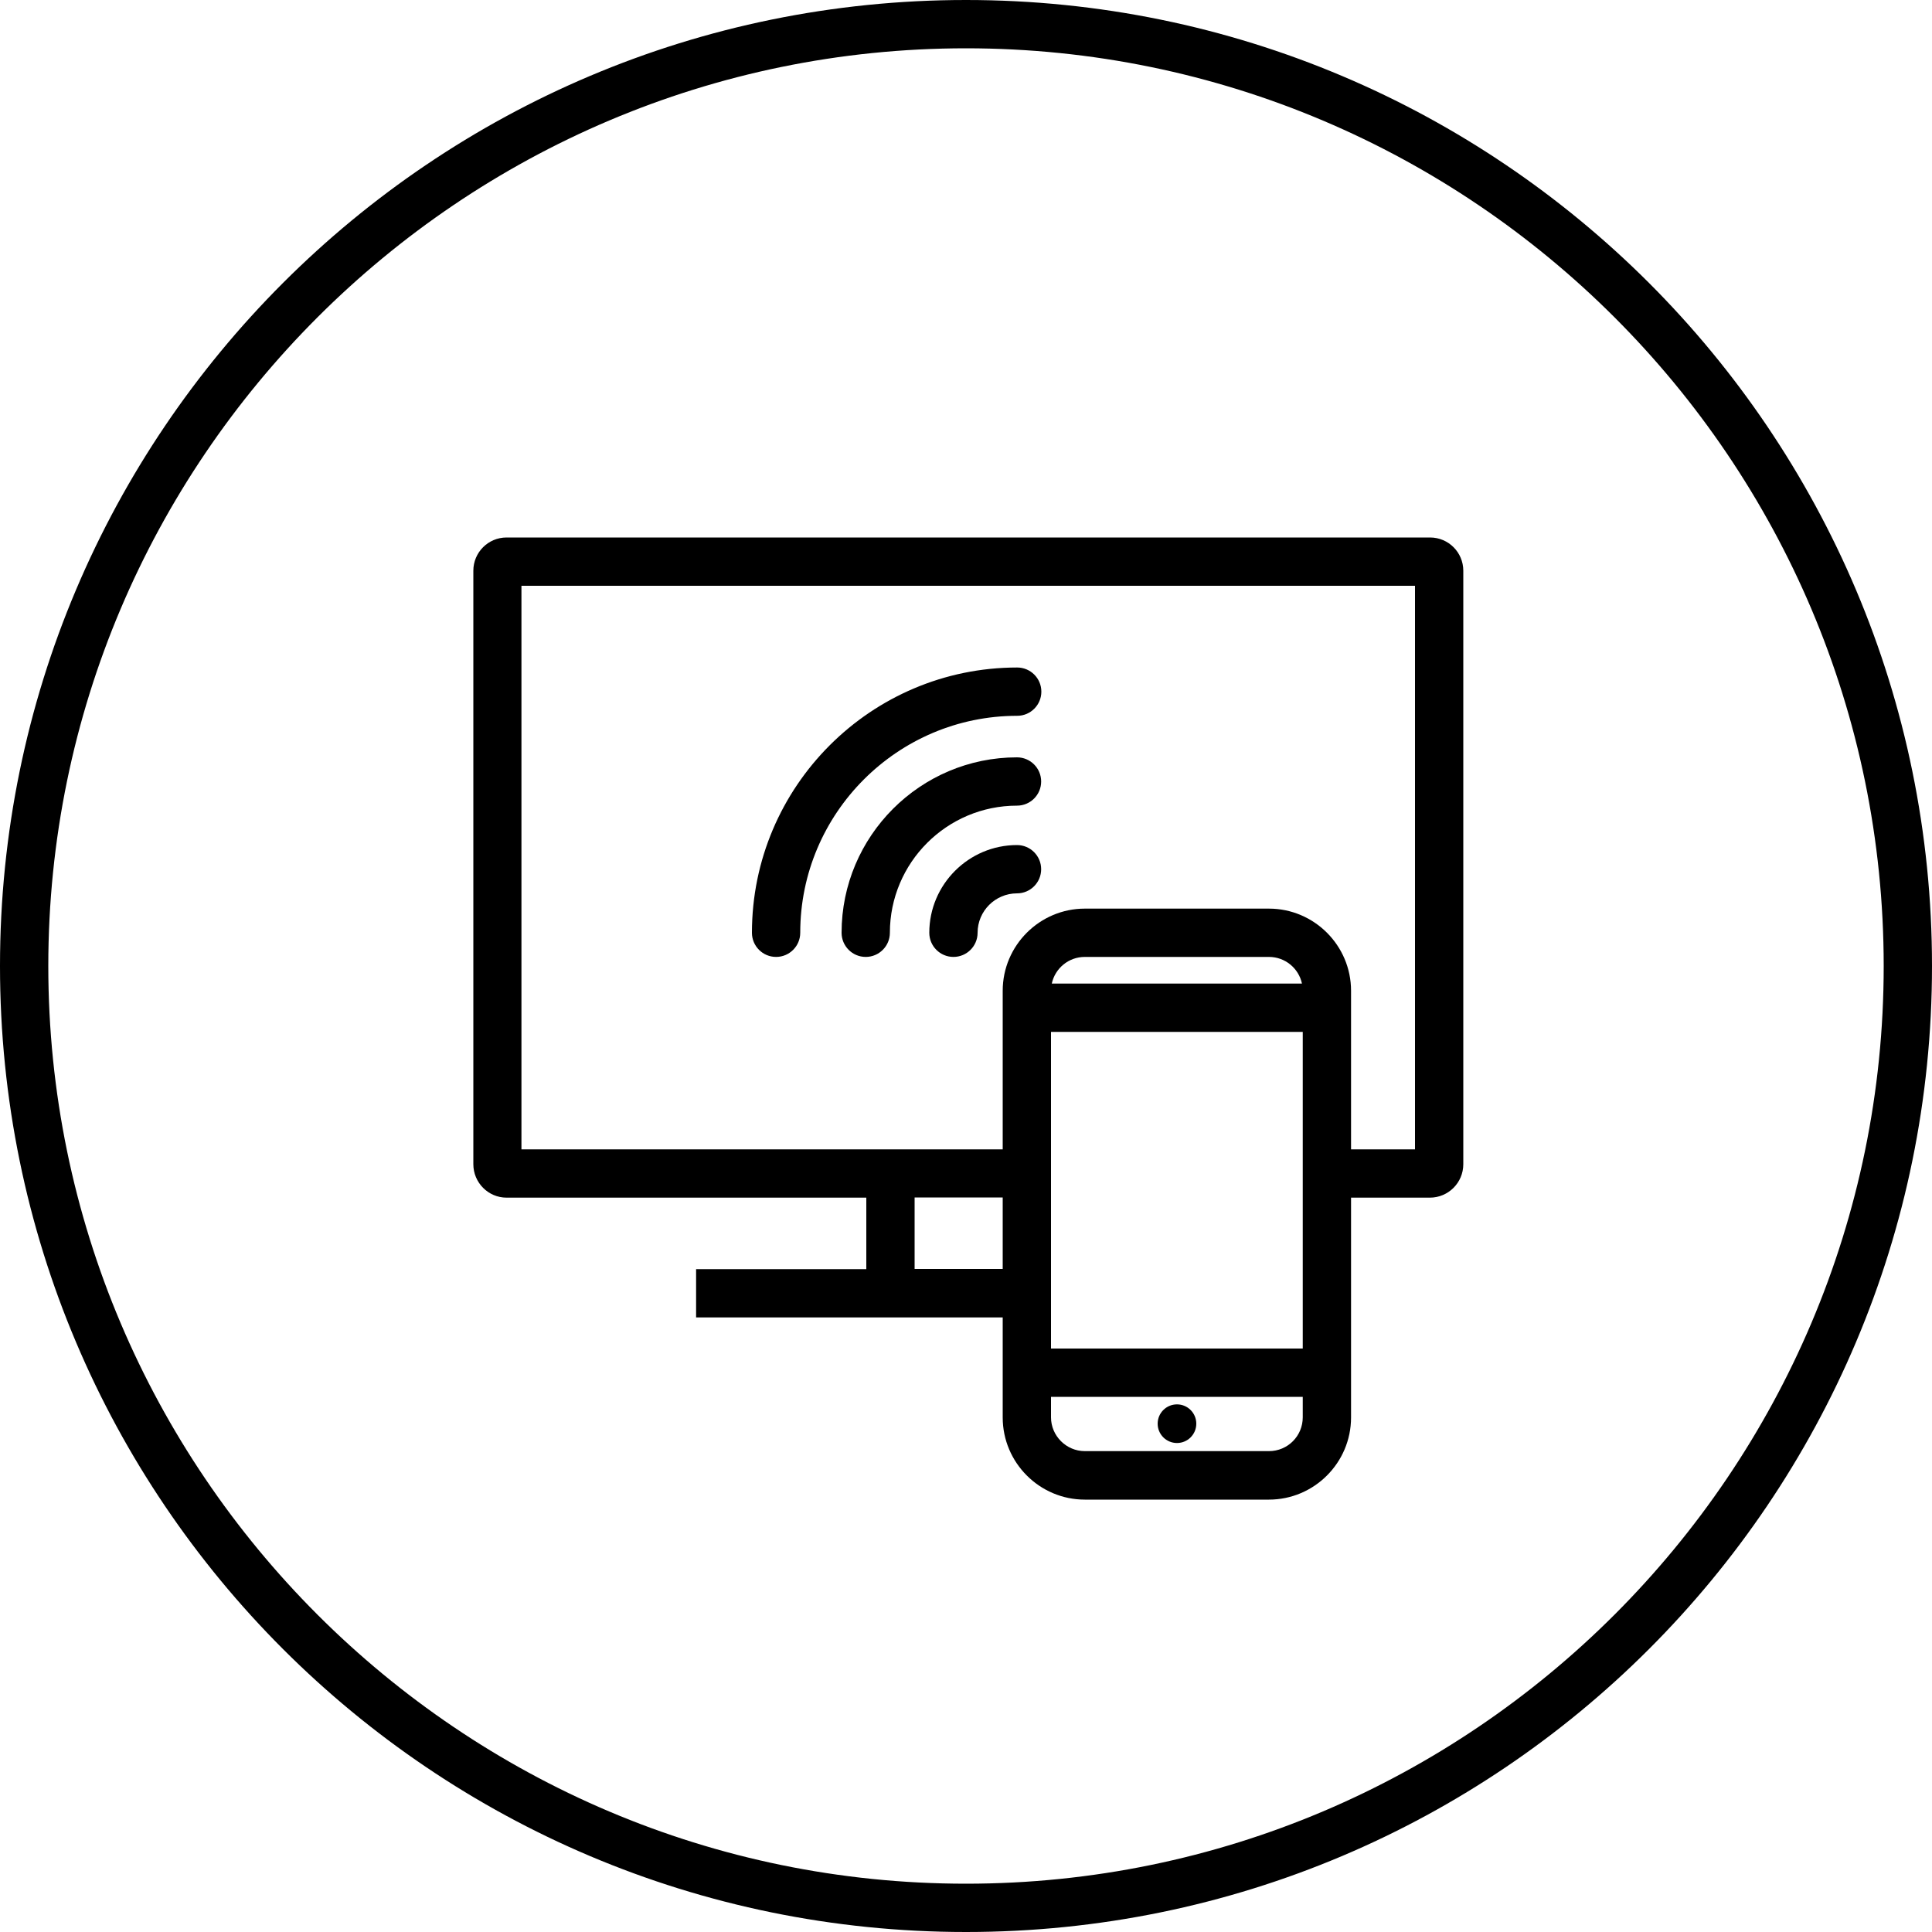 <?xml version="1.0" encoding="utf-8"?>
<!-- Generator: Adobe Illustrator 27.4.1, SVG Export Plug-In . SVG Version: 6.00 Build 0)  -->
<svg version="1.1" id="Icon" xmlns="http://www.w3.org/2000/svg" xmlns:xlink="http://www.w3.org/1999/xlink" x="0px" y="0px"
	 viewBox="0 0 100 100" style="enable-background:new 0 0 100 100;" xml:space="preserve">
<g>
	<path d="M50,0C22.39,0,0,22.39,0,50c0,27.61,22.39,50,50,50c27.61,0,50-22.39,50-50C100,22.39,77.61,0,50,0z M50,97.5
		C23.81,97.5,2.5,76.19,2.5,50S23.81,2.5,50,2.5S97.5,23.81,97.5,50S76.19,97.5,50,97.5z"/>
	<path d="M74.02,27.82h-47.8c-0.95,0-1.72,0.77-1.72,1.72v30.72c0,0.95,0.77,1.73,1.72,1.73h18.62v3.7h-8.81v2.5H51.9v5.18
		c0,2.34,1.91,4.25,4.25,4.25h9.53c2.34,0,4.25-1.91,4.25-4.25V61.99h4.08c0.95,0,1.73-0.77,1.73-1.73V29.54
		C75.74,28.59,74.97,27.82,74.02,27.82z M47.34,65.68v-3.7h4.56v3.7H47.34z M67.43,53.41V69.8H54.4V53.41H67.43z M54.44,50.91
		c0.17-0.79,0.87-1.38,1.71-1.38h9.53c0.84,0,1.54,0.59,1.71,1.38H54.44z M65.68,75.11h-9.53c-0.96,0-1.75-0.79-1.75-1.75V72.3
		h13.03v1.06C67.43,74.33,66.65,75.11,65.68,75.11z M73.24,59.49h-3.31v-8.21c0-2.34-1.91-4.25-4.25-4.25h-9.53
		c-2.34,0-4.25,1.91-4.25,4.25v8.21H26.99V30.32h46.25V59.49z"/>
	<circle cx="60.92" cy="73.69" r="1"/>
	<path d="M52.64,43.74c-2.5,0-4.54,2.04-4.54,4.54c0,0.69,0.56,1.25,1.25,1.25s1.25-0.56,1.25-1.25c0-1.13,0.92-2.04,2.04-2.04
		c0.69,0,1.25-0.56,1.25-1.25S53.33,43.74,52.64,43.74z"/>
	<path d="M52.64,39.2c-5.01,0-9.08,4.08-9.08,9.08c0,0.69,0.56,1.25,1.25,1.25s1.25-0.56,1.25-1.25c0-3.63,2.95-6.58,6.58-6.58
		c0.69,0,1.25-0.56,1.25-1.25S53.33,39.2,52.64,39.2z"/>
	<path d="M40.17,49.53c0.69,0,1.25-0.56,1.25-1.25c0-6.19,5.04-11.23,11.23-11.23c0.69,0,1.25-0.56,1.25-1.25s-0.56-1.25-1.25-1.25
		c-7.57,0-13.73,6.16-13.73,13.73C38.92,48.97,39.48,49.53,40.17,49.53z"/>
</g>
</svg>
